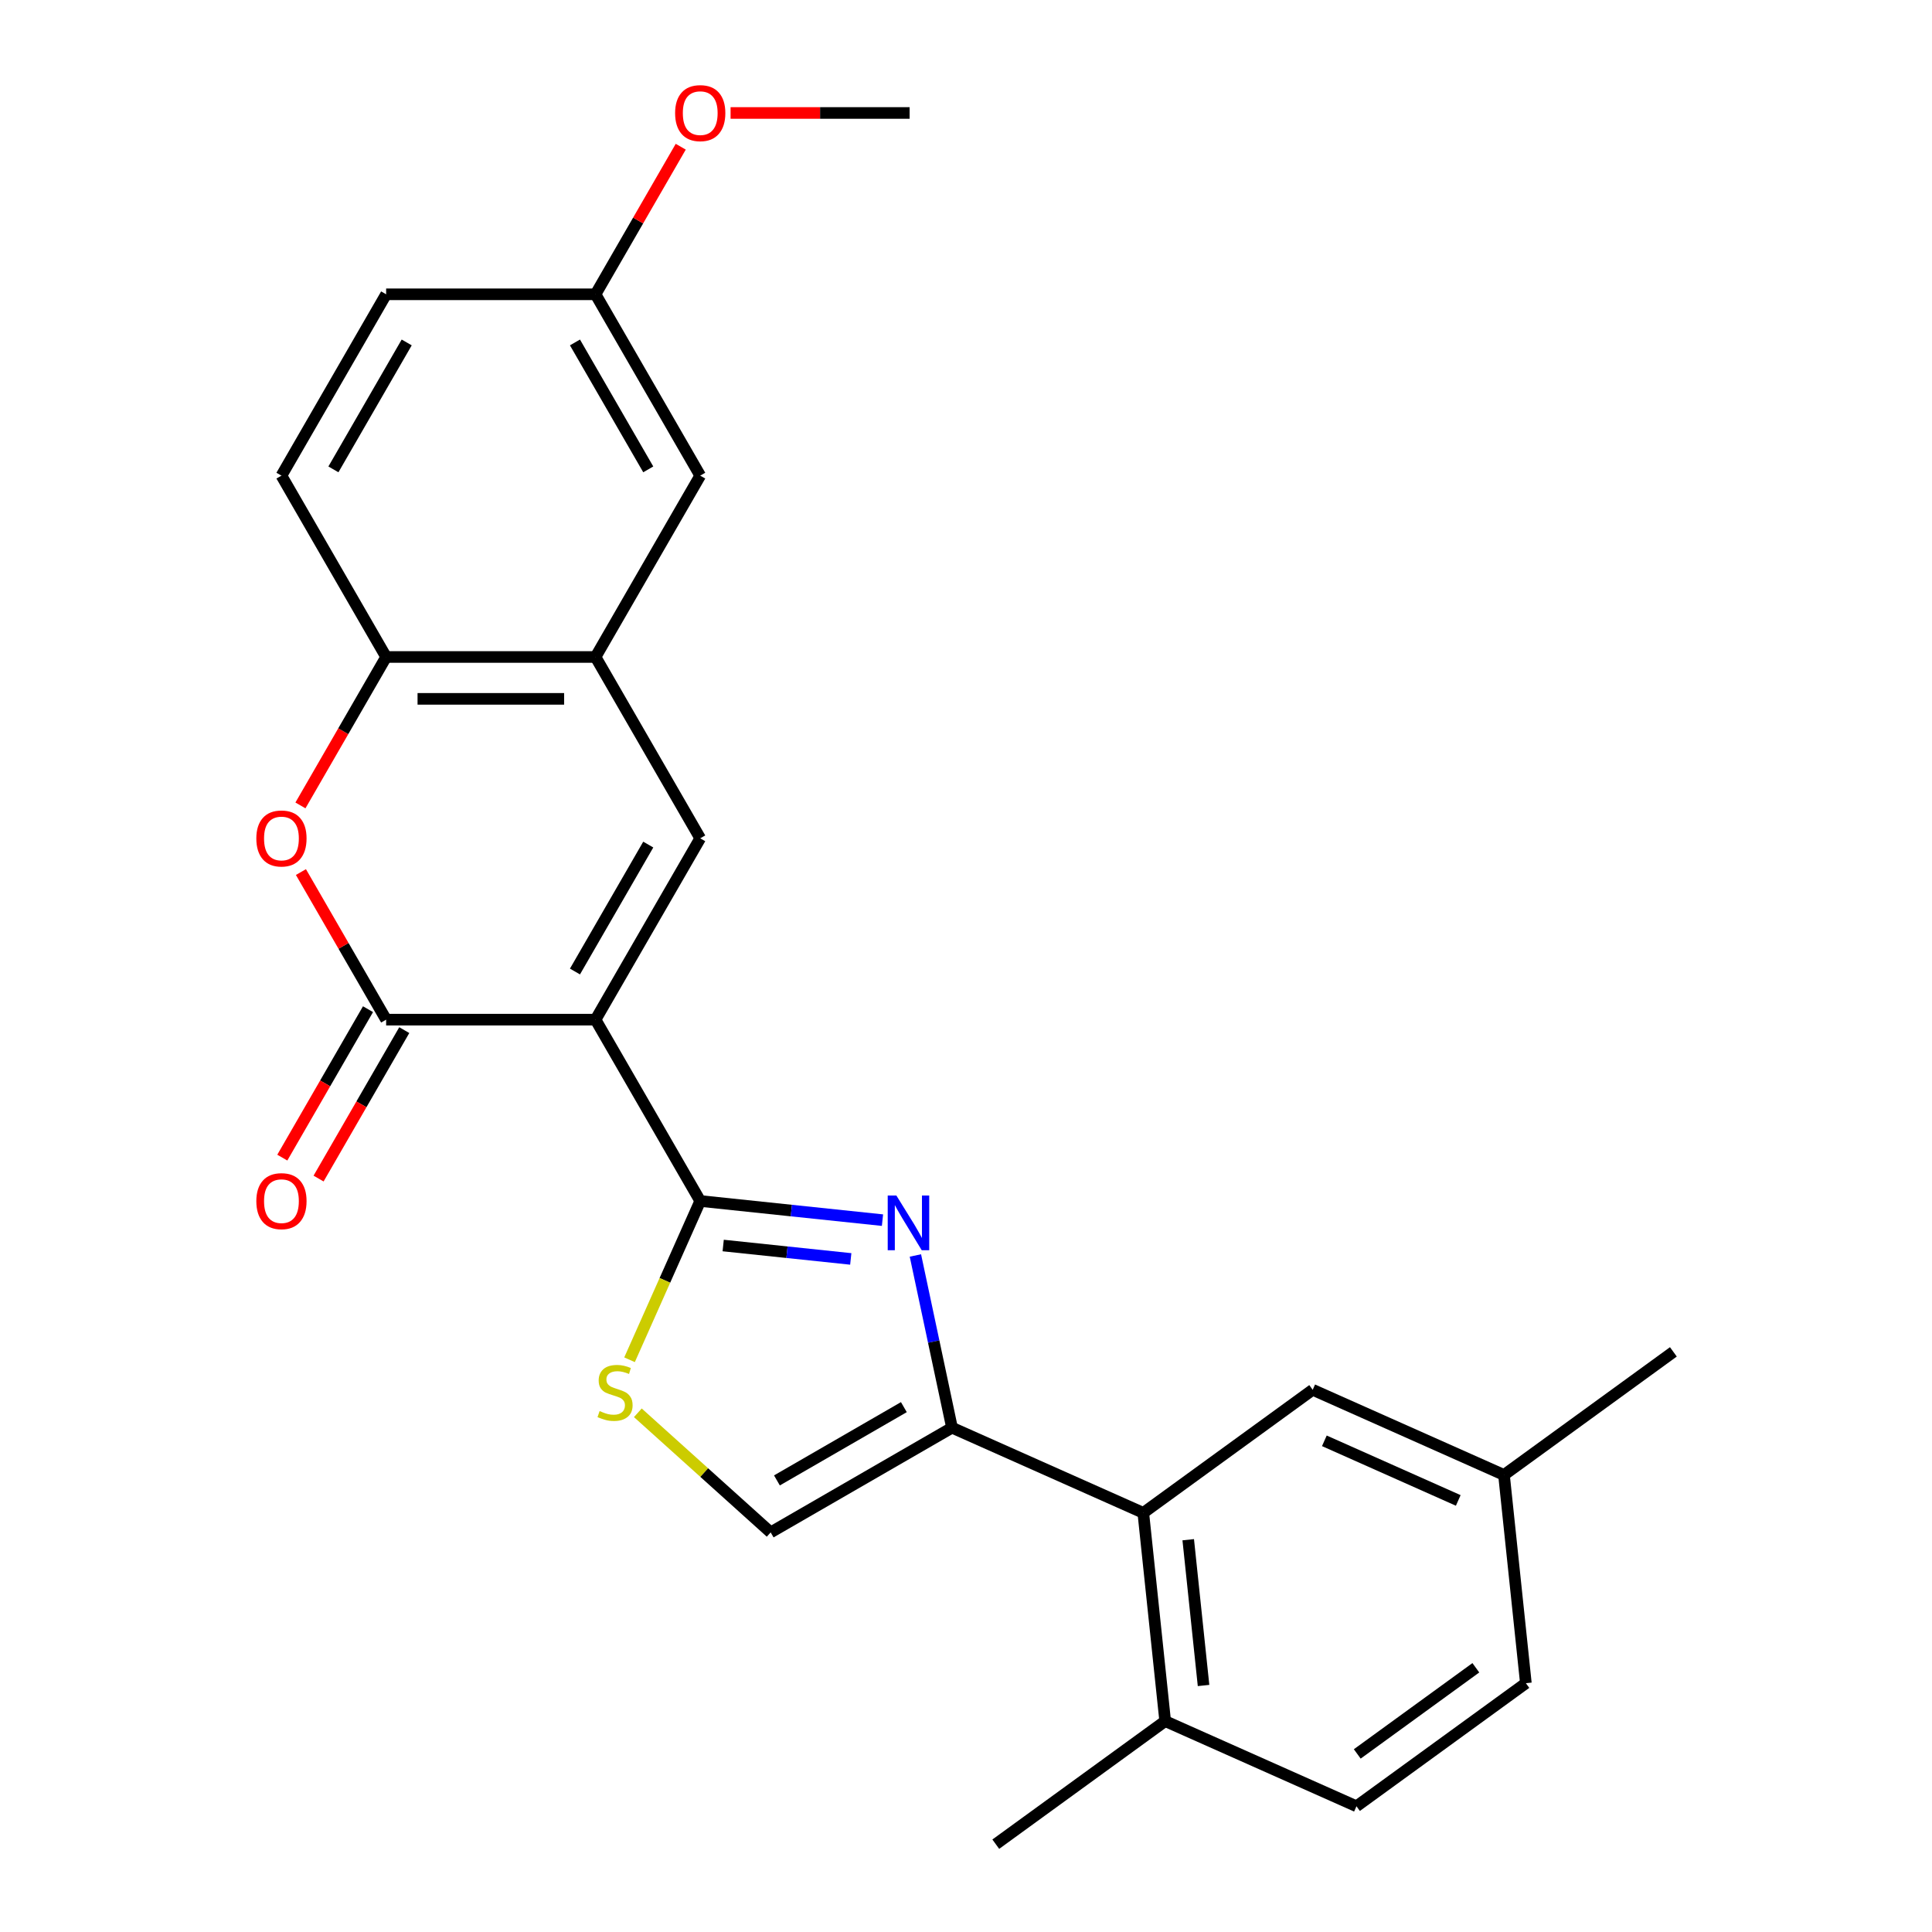 <?xml version='1.0' encoding='iso-8859-1'?>
<svg version='1.1' baseProfile='full'
              xmlns='http://www.w3.org/2000/svg'
                      xmlns:rdkit='http://www.rdkit.org/xml'
                      xmlns:xlink='http://www.w3.org/1999/xlink'
                  xml:space='preserve'
width='1000px' height='1000px' viewBox='0 0 1000 1000'>
<!-- END OF HEADER -->
<rect style='opacity:1.0;fill:#FFFFFF;stroke:none' width='1000' height='1000' x='0' y='0'> </rect>
<path class='bond-0' d='M 308.246,527.771 L 362.436,621.631' style='fill:none;fill-rule:evenodd;stroke:#000000;stroke-width:6px;stroke-linecap:butt;stroke-linejoin:miter;stroke-opacity:1' />
<path class='bond-2' d='M 308.246,527.771 L 199.866,527.771' style='fill:none;fill-rule:evenodd;stroke:#000000;stroke-width:6px;stroke-linecap:butt;stroke-linejoin:miter;stroke-opacity:1' />
<path class='bond-4' d='M 308.246,527.771 L 362.436,433.911' style='fill:none;fill-rule:evenodd;stroke:#000000;stroke-width:6px;stroke-linecap:butt;stroke-linejoin:miter;stroke-opacity:1' />
<path class='bond-4' d='M 297.602,502.854 L 335.536,437.152' style='fill:none;fill-rule:evenodd;stroke:#000000;stroke-width:6px;stroke-linecap:butt;stroke-linejoin:miter;stroke-opacity:1' />
<path class='bond-1' d='M 362.436,621.631 L 409.605,626.589' style='fill:none;fill-rule:evenodd;stroke:#000000;stroke-width:6px;stroke-linecap:butt;stroke-linejoin:miter;stroke-opacity:1' />
<path class='bond-1' d='M 409.605,626.589 L 456.773,631.546' style='fill:none;fill-rule:evenodd;stroke:#0000FF;stroke-width:6px;stroke-linecap:butt;stroke-linejoin:miter;stroke-opacity:1' />
<path class='bond-1' d='M 374.321,644.676 L 407.339,648.146' style='fill:none;fill-rule:evenodd;stroke:#000000;stroke-width:6px;stroke-linecap:butt;stroke-linejoin:miter;stroke-opacity:1' />
<path class='bond-1' d='M 407.339,648.146 L 440.357,651.616' style='fill:none;fill-rule:evenodd;stroke:#0000FF;stroke-width:6px;stroke-linecap:butt;stroke-linejoin:miter;stroke-opacity:1' />
<path class='bond-6' d='M 362.436,621.631 L 344.142,662.722' style='fill:none;fill-rule:evenodd;stroke:#000000;stroke-width:6px;stroke-linecap:butt;stroke-linejoin:miter;stroke-opacity:1' />
<path class='bond-6' d='M 344.142,662.722 L 325.847,703.812' style='fill:none;fill-rule:evenodd;stroke:#CCCC00;stroke-width:6px;stroke-linecap:butt;stroke-linejoin:miter;stroke-opacity:1' />
<path class='bond-3' d='M 473.809,649.83 L 483.282,694.401' style='fill:none;fill-rule:evenodd;stroke:#0000FF;stroke-width:6px;stroke-linecap:butt;stroke-linejoin:miter;stroke-opacity:1' />
<path class='bond-3' d='M 483.282,694.401 L 492.756,738.972' style='fill:none;fill-rule:evenodd;stroke:#000000;stroke-width:6px;stroke-linecap:butt;stroke-linejoin:miter;stroke-opacity:1' />
<path class='bond-5' d='M 199.866,527.771 L 177.813,489.576' style='fill:none;fill-rule:evenodd;stroke:#000000;stroke-width:6px;stroke-linecap:butt;stroke-linejoin:miter;stroke-opacity:1' />
<path class='bond-5' d='M 177.813,489.576 L 155.761,451.38' style='fill:none;fill-rule:evenodd;stroke:#FF0000;stroke-width:6px;stroke-linecap:butt;stroke-linejoin:miter;stroke-opacity:1' />
<path class='bond-11' d='M 190.48,522.352 L 168.3,560.767' style='fill:none;fill-rule:evenodd;stroke:#000000;stroke-width:6px;stroke-linecap:butt;stroke-linejoin:miter;stroke-opacity:1' />
<path class='bond-11' d='M 168.3,560.767 L 146.121,599.183' style='fill:none;fill-rule:evenodd;stroke:#FF0000;stroke-width:6px;stroke-linecap:butt;stroke-linejoin:miter;stroke-opacity:1' />
<path class='bond-11' d='M 209.252,533.19 L 187.072,571.605' style='fill:none;fill-rule:evenodd;stroke:#000000;stroke-width:6px;stroke-linecap:butt;stroke-linejoin:miter;stroke-opacity:1' />
<path class='bond-11' d='M 187.072,571.605 L 164.893,610.021' style='fill:none;fill-rule:evenodd;stroke:#FF0000;stroke-width:6px;stroke-linecap:butt;stroke-linejoin:miter;stroke-opacity:1' />
<path class='bond-8' d='M 492.756,738.972 L 591.767,783.054' style='fill:none;fill-rule:evenodd;stroke:#000000;stroke-width:6px;stroke-linecap:butt;stroke-linejoin:miter;stroke-opacity:1' />
<path class='bond-26' d='M 492.756,738.972 L 398.896,793.162' style='fill:none;fill-rule:evenodd;stroke:#000000;stroke-width:6px;stroke-linecap:butt;stroke-linejoin:miter;stroke-opacity:1' />
<path class='bond-26' d='M 467.839,728.329 L 402.137,766.262' style='fill:none;fill-rule:evenodd;stroke:#000000;stroke-width:6px;stroke-linecap:butt;stroke-linejoin:miter;stroke-opacity:1' />
<path class='bond-7' d='M 362.436,433.911 L 308.246,340.051' style='fill:none;fill-rule:evenodd;stroke:#000000;stroke-width:6px;stroke-linecap:butt;stroke-linejoin:miter;stroke-opacity:1' />
<path class='bond-25' d='M 155.507,416.881 L 177.686,378.466' style='fill:none;fill-rule:evenodd;stroke:#FF0000;stroke-width:6px;stroke-linecap:butt;stroke-linejoin:miter;stroke-opacity:1' />
<path class='bond-25' d='M 177.686,378.466 L 199.866,340.051' style='fill:none;fill-rule:evenodd;stroke:#000000;stroke-width:6px;stroke-linecap:butt;stroke-linejoin:miter;stroke-opacity:1' />
<path class='bond-9' d='M 330.143,731.257 L 364.52,762.21' style='fill:none;fill-rule:evenodd;stroke:#CCCC00;stroke-width:6px;stroke-linecap:butt;stroke-linejoin:miter;stroke-opacity:1' />
<path class='bond-9' d='M 364.52,762.21 L 398.896,793.162' style='fill:none;fill-rule:evenodd;stroke:#000000;stroke-width:6px;stroke-linecap:butt;stroke-linejoin:miter;stroke-opacity:1' />
<path class='bond-10' d='M 308.246,340.051 L 199.866,340.051' style='fill:none;fill-rule:evenodd;stroke:#000000;stroke-width:6px;stroke-linecap:butt;stroke-linejoin:miter;stroke-opacity:1' />
<path class='bond-10' d='M 291.989,361.727 L 216.123,361.727' style='fill:none;fill-rule:evenodd;stroke:#000000;stroke-width:6px;stroke-linecap:butt;stroke-linejoin:miter;stroke-opacity:1' />
<path class='bond-14' d='M 308.246,340.051 L 362.436,246.19' style='fill:none;fill-rule:evenodd;stroke:#000000;stroke-width:6px;stroke-linecap:butt;stroke-linejoin:miter;stroke-opacity:1' />
<path class='bond-12' d='M 591.767,783.054 L 603.096,890.841' style='fill:none;fill-rule:evenodd;stroke:#000000;stroke-width:6px;stroke-linecap:butt;stroke-linejoin:miter;stroke-opacity:1' />
<path class='bond-12' d='M 615.023,796.957 L 622.954,872.407' style='fill:none;fill-rule:evenodd;stroke:#000000;stroke-width:6px;stroke-linecap:butt;stroke-linejoin:miter;stroke-opacity:1' />
<path class='bond-13' d='M 591.767,783.054 L 679.448,719.35' style='fill:none;fill-rule:evenodd;stroke:#000000;stroke-width:6px;stroke-linecap:butt;stroke-linejoin:miter;stroke-opacity:1' />
<path class='bond-15' d='M 199.866,340.051 L 145.675,246.19' style='fill:none;fill-rule:evenodd;stroke:#000000;stroke-width:6px;stroke-linecap:butt;stroke-linejoin:miter;stroke-opacity:1' />
<path class='bond-16' d='M 603.096,890.841 L 702.106,934.923' style='fill:none;fill-rule:evenodd;stroke:#000000;stroke-width:6px;stroke-linecap:butt;stroke-linejoin:miter;stroke-opacity:1' />
<path class='bond-22' d='M 603.096,890.841 L 515.414,954.545' style='fill:none;fill-rule:evenodd;stroke:#000000;stroke-width:6px;stroke-linecap:butt;stroke-linejoin:miter;stroke-opacity:1' />
<path class='bond-18' d='M 679.448,719.35 L 778.459,763.432' style='fill:none;fill-rule:evenodd;stroke:#000000;stroke-width:6px;stroke-linecap:butt;stroke-linejoin:miter;stroke-opacity:1' />
<path class='bond-18' d='M 685.484,745.764 L 754.791,776.622' style='fill:none;fill-rule:evenodd;stroke:#000000;stroke-width:6px;stroke-linecap:butt;stroke-linejoin:miter;stroke-opacity:1' />
<path class='bond-17' d='M 362.436,246.19 L 308.246,152.33' style='fill:none;fill-rule:evenodd;stroke:#000000;stroke-width:6px;stroke-linecap:butt;stroke-linejoin:miter;stroke-opacity:1' />
<path class='bond-17' d='M 335.536,242.949 L 297.602,177.247' style='fill:none;fill-rule:evenodd;stroke:#000000;stroke-width:6px;stroke-linecap:butt;stroke-linejoin:miter;stroke-opacity:1' />
<path class='bond-27' d='M 145.675,246.19 L 199.866,152.33' style='fill:none;fill-rule:evenodd;stroke:#000000;stroke-width:6px;stroke-linecap:butt;stroke-linejoin:miter;stroke-opacity:1' />
<path class='bond-27' d='M 172.576,242.949 L 210.509,177.247' style='fill:none;fill-rule:evenodd;stroke:#000000;stroke-width:6px;stroke-linecap:butt;stroke-linejoin:miter;stroke-opacity:1' />
<path class='bond-28' d='M 702.106,934.923 L 789.788,871.219' style='fill:none;fill-rule:evenodd;stroke:#000000;stroke-width:6px;stroke-linecap:butt;stroke-linejoin:miter;stroke-opacity:1' />
<path class='bond-28' d='M 702.517,907.831 L 763.895,863.238' style='fill:none;fill-rule:evenodd;stroke:#000000;stroke-width:6px;stroke-linecap:butt;stroke-linejoin:miter;stroke-opacity:1' />
<path class='bond-19' d='M 308.246,152.33 L 199.866,152.33' style='fill:none;fill-rule:evenodd;stroke:#000000;stroke-width:6px;stroke-linecap:butt;stroke-linejoin:miter;stroke-opacity:1' />
<path class='bond-21' d='M 308.246,152.33 L 330.298,114.135' style='fill:none;fill-rule:evenodd;stroke:#000000;stroke-width:6px;stroke-linecap:butt;stroke-linejoin:miter;stroke-opacity:1' />
<path class='bond-21' d='M 330.298,114.135 L 352.35,75.94' style='fill:none;fill-rule:evenodd;stroke:#FF0000;stroke-width:6px;stroke-linecap:butt;stroke-linejoin:miter;stroke-opacity:1' />
<path class='bond-20' d='M 778.459,763.432 L 789.788,871.219' style='fill:none;fill-rule:evenodd;stroke:#000000;stroke-width:6px;stroke-linecap:butt;stroke-linejoin:miter;stroke-opacity:1' />
<path class='bond-23' d='M 778.459,763.432 L 866.14,699.728' style='fill:none;fill-rule:evenodd;stroke:#000000;stroke-width:6px;stroke-linecap:butt;stroke-linejoin:miter;stroke-opacity:1' />
<path class='bond-24' d='M 378.146,58.47 L 424.481,58.47' style='fill:none;fill-rule:evenodd;stroke:#FF0000;stroke-width:6px;stroke-linecap:butt;stroke-linejoin:miter;stroke-opacity:1' />
<path class='bond-24' d='M 424.481,58.47 L 470.817,58.47' style='fill:none;fill-rule:evenodd;stroke:#000000;stroke-width:6px;stroke-linecap:butt;stroke-linejoin:miter;stroke-opacity:1' />
<path  class='atom-2' d='M 463.963 618.8
L 473.243 633.8
Q 474.163 635.28, 475.643 637.96
Q 477.123 640.64, 477.203 640.8
L 477.203 618.8
L 480.963 618.8
L 480.963 647.12
L 477.083 647.12
L 467.123 630.72
Q 465.963 628.8, 464.723 626.6
Q 463.523 624.4, 463.163 623.72
L 463.163 647.12
L 459.483 647.12
L 459.483 618.8
L 463.963 618.8
' fill='#0000FF'/>
<path  class='atom-6' d='M 132.675 433.991
Q 132.675 427.191, 136.035 423.391
Q 139.395 419.591, 145.675 419.591
Q 151.955 419.591, 155.315 423.391
Q 158.675 427.191, 158.675 433.991
Q 158.675 440.871, 155.275 444.791
Q 151.875 448.671, 145.675 448.671
Q 139.435 448.671, 136.035 444.791
Q 132.675 440.911, 132.675 433.991
M 145.675 445.471
Q 149.995 445.471, 152.315 442.591
Q 154.675 439.671, 154.675 433.991
Q 154.675 428.431, 152.315 425.631
Q 149.995 422.791, 145.675 422.791
Q 141.355 422.791, 138.995 425.591
Q 136.675 428.391, 136.675 433.991
Q 136.675 439.711, 138.995 442.591
Q 141.355 445.471, 145.675 445.471
' fill='#FF0000'/>
<path  class='atom-7' d='M 310.354 730.362
Q 310.674 730.482, 311.994 731.042
Q 313.314 731.602, 314.754 731.962
Q 316.234 732.282, 317.674 732.282
Q 320.354 732.282, 321.914 731.002
Q 323.474 729.682, 323.474 727.402
Q 323.474 725.842, 322.674 724.882
Q 321.914 723.922, 320.714 723.402
Q 319.514 722.882, 317.514 722.282
Q 314.994 721.522, 313.474 720.802
Q 311.994 720.082, 310.914 718.562
Q 309.874 717.042, 309.874 714.482
Q 309.874 710.922, 312.274 708.722
Q 314.714 706.522, 319.514 706.522
Q 322.794 706.522, 326.514 708.082
L 325.594 711.162
Q 322.194 709.762, 319.634 709.762
Q 316.874 709.762, 315.354 710.922
Q 313.834 712.042, 313.874 714.002
Q 313.874 715.522, 314.634 716.442
Q 315.434 717.362, 316.554 717.882
Q 317.714 718.402, 319.634 719.002
Q 322.194 719.802, 323.714 720.602
Q 325.234 721.402, 326.314 723.042
Q 327.434 724.642, 327.434 727.402
Q 327.434 731.322, 324.794 733.442
Q 322.194 735.522, 317.834 735.522
Q 315.314 735.522, 313.394 734.962
Q 311.514 734.442, 309.274 733.522
L 310.354 730.362
' fill='#CCCC00'/>
<path  class='atom-12' d='M 132.675 621.711
Q 132.675 614.911, 136.035 611.111
Q 139.395 607.311, 145.675 607.311
Q 151.955 607.311, 155.315 611.111
Q 158.675 614.911, 158.675 621.711
Q 158.675 628.591, 155.275 632.511
Q 151.875 636.391, 145.675 636.391
Q 139.435 636.391, 136.035 632.511
Q 132.675 628.631, 132.675 621.711
M 145.675 633.191
Q 149.995 633.191, 152.315 630.311
Q 154.675 627.391, 154.675 621.711
Q 154.675 616.151, 152.315 613.351
Q 149.995 610.511, 145.675 610.511
Q 141.355 610.511, 138.995 613.311
Q 136.675 616.111, 136.675 621.711
Q 136.675 627.431, 138.995 630.311
Q 141.355 633.191, 145.675 633.191
' fill='#FF0000'/>
<path  class='atom-22' d='M 349.436 58.55
Q 349.436 51.75, 352.796 47.95
Q 356.156 44.15, 362.436 44.15
Q 368.716 44.15, 372.076 47.95
Q 375.436 51.75, 375.436 58.55
Q 375.436 65.43, 372.036 69.35
Q 368.636 73.23, 362.436 73.23
Q 356.196 73.23, 352.796 69.35
Q 349.436 65.47, 349.436 58.55
M 362.436 70.03
Q 366.756 70.03, 369.076 67.15
Q 371.436 64.23, 371.436 58.55
Q 371.436 52.99, 369.076 50.19
Q 366.756 47.35, 362.436 47.35
Q 358.116 47.35, 355.756 50.15
Q 353.436 52.95, 353.436 58.55
Q 353.436 64.27, 355.756 67.15
Q 358.116 70.03, 362.436 70.03
' fill='#FF0000'/>
</svg>
